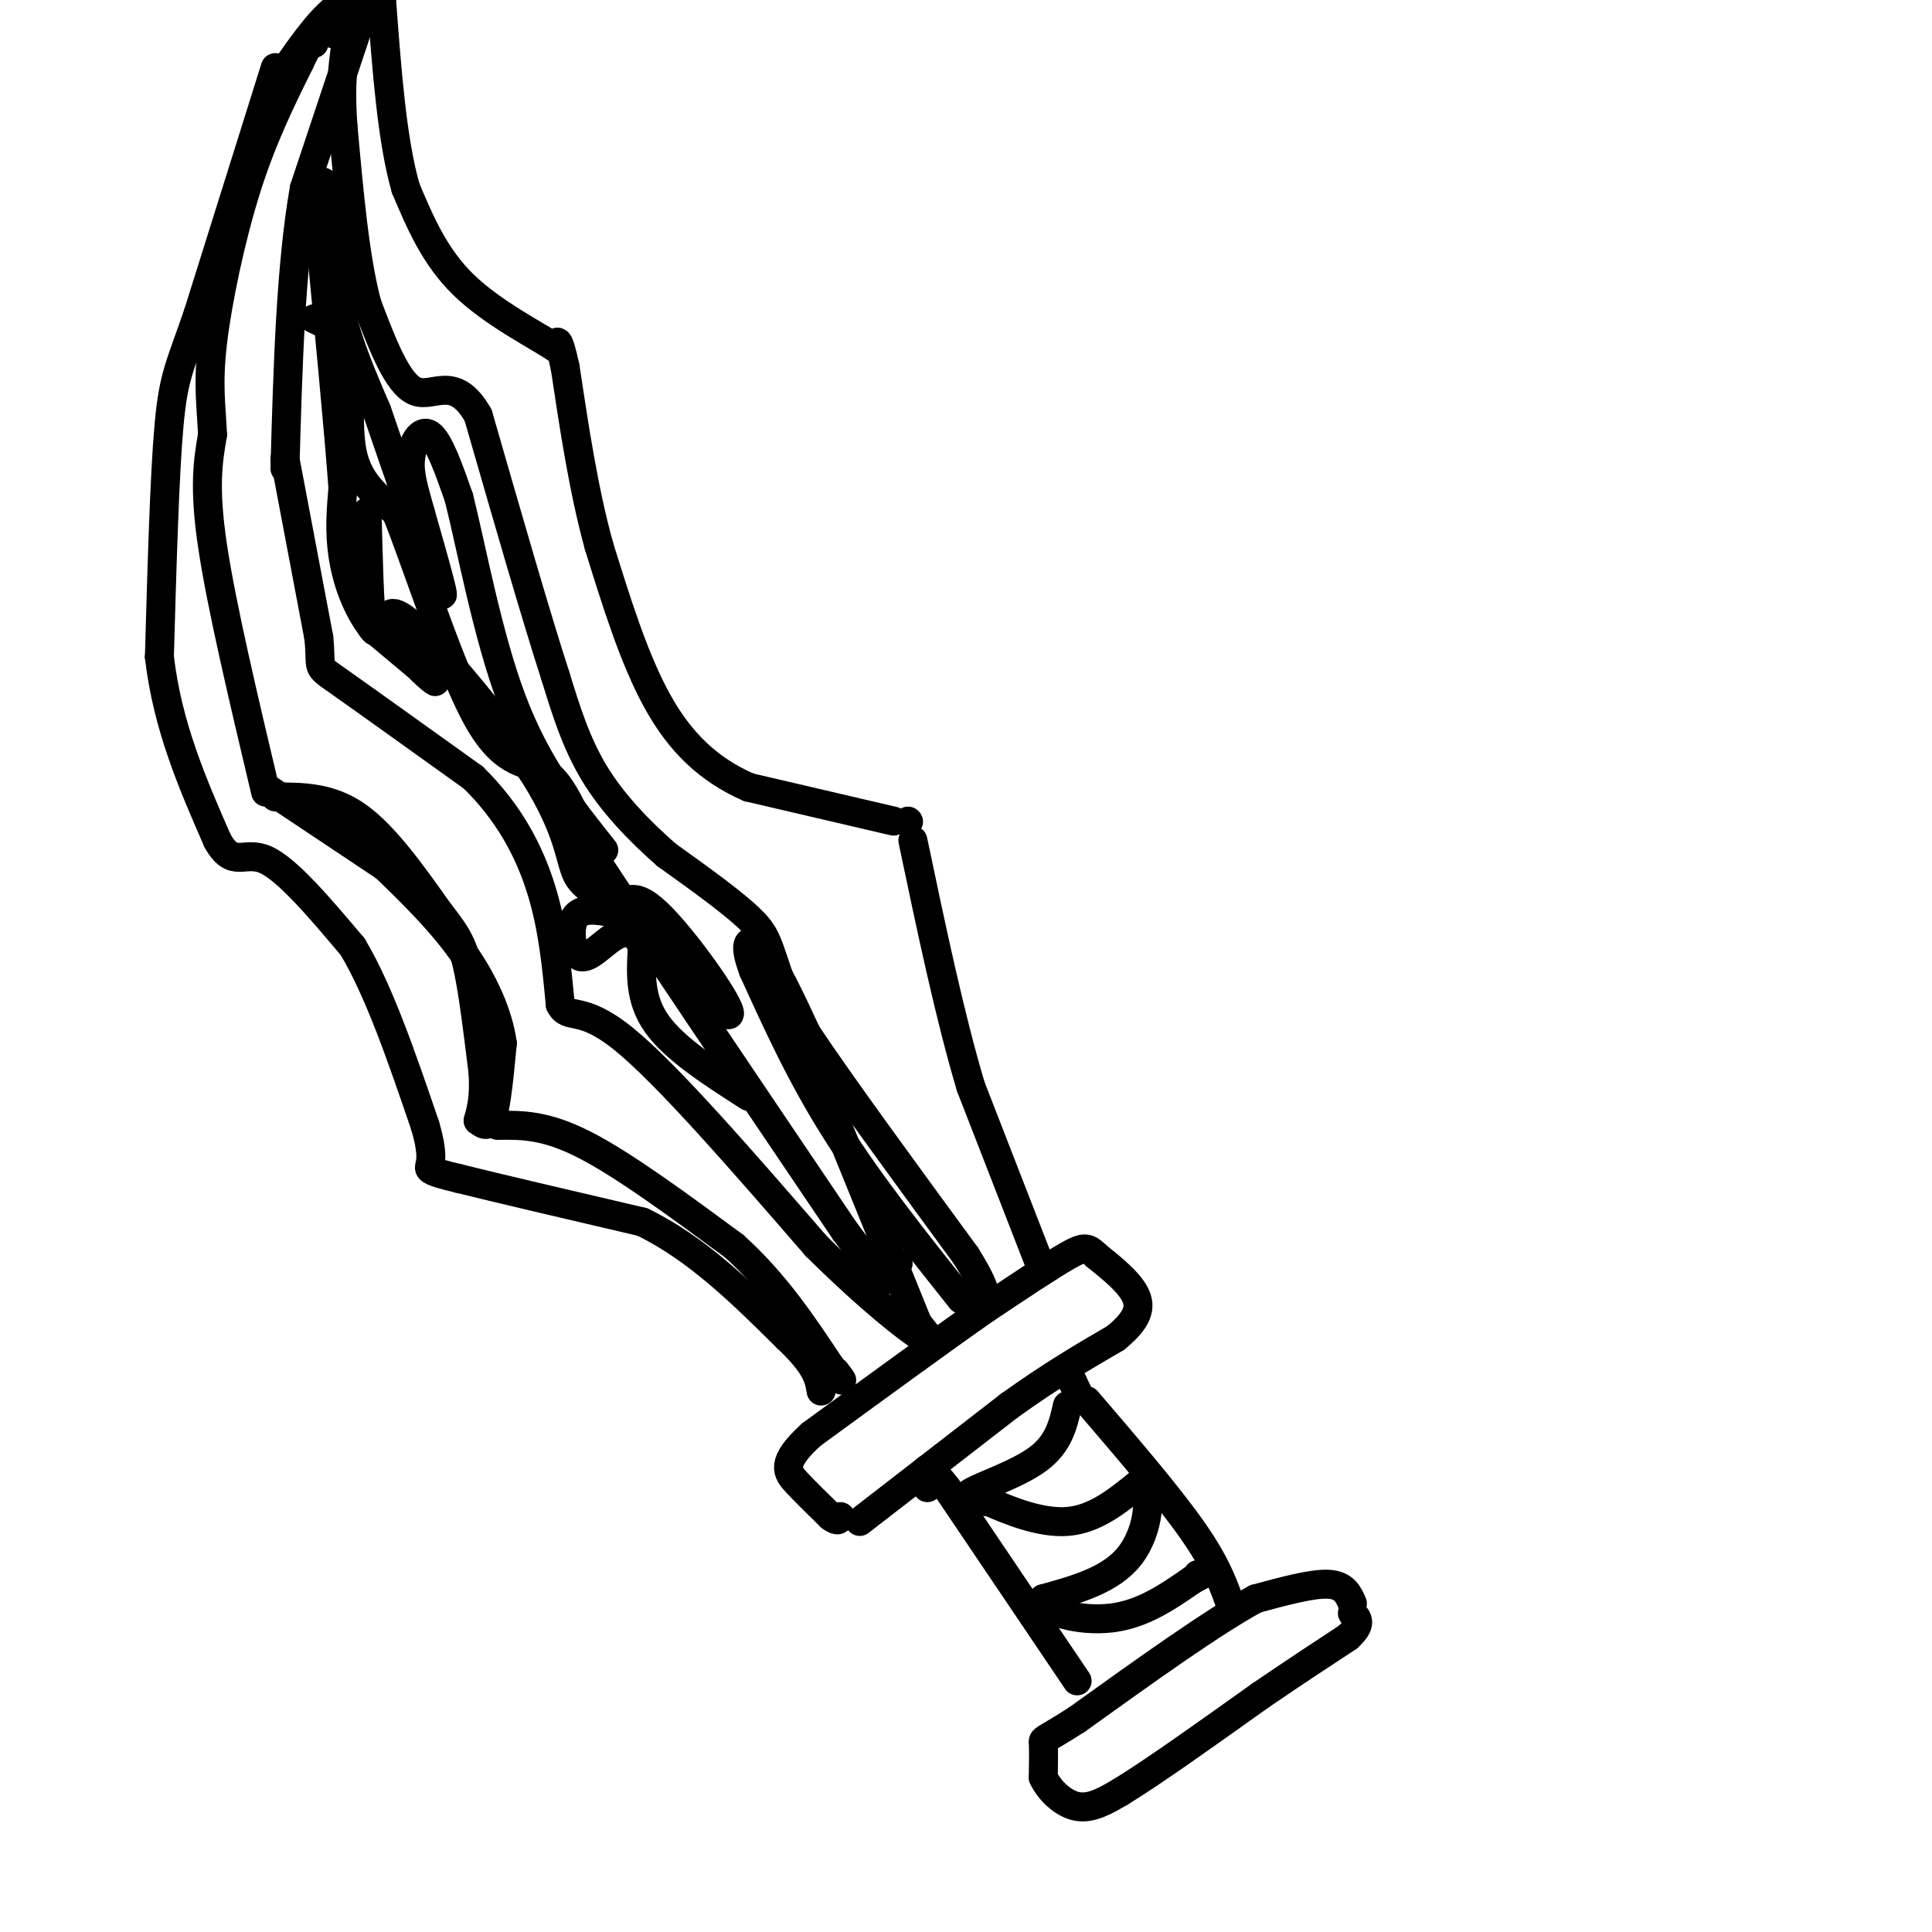 <svg viewBox='0 0 400 400' version='1.1' xmlns='http://www.w3.org/2000/svg' xmlns:xlink='http://www.w3.org/1999/xlink'><g fill='none' stroke='#000000' stroke-width='6' stroke-linecap='round' stroke-linejoin='round'><path d='M280,332c-0.833,-1.917 -1.667,-3.833 -5,-4c-3.333,-0.167 -9.167,1.417 -15,3'/><path d='M260,331c-8.667,4.667 -22.833,14.833 -37,25'/><path d='M223,356c-7.311,4.689 -7.089,3.911 -7,5c0.089,1.089 0.044,4.044 0,7'/><path d='M216,368c1.156,2.556 4.044,5.444 7,6c2.956,0.556 5.978,-1.222 9,-3'/><path d='M232,371c6.333,-3.833 17.667,-11.917 29,-20'/><path d='M261,351c7.833,-5.333 12.917,-8.667 18,-12'/><path d='M279,339c3.167,-2.833 2.083,-3.917 1,-5'/><path d='M255,333c-1.500,-4.417 -3.000,-8.833 -8,-16c-5.000,-7.167 -13.500,-17.083 -22,-27'/><path d='M223,288c0.000,0.000 -1.000,-2.000 -1,-2'/><path d='M222,286c0.000,0.000 0.100,0.100 0.1,0.1'/><path d='M223,348c0.000,0.000 -27.000,-40.000 -27,-40'/><path d='M196,308c-5.167,-6.667 -4.583,-3.333 -4,0'/><path d='M178,315c0.000,0.000 31.000,-24.000 31,-24'/><path d='M209,291c8.833,-6.333 15.417,-10.167 22,-14'/><path d='M231,277c4.667,-3.822 5.333,-6.378 4,-9c-1.333,-2.622 -4.667,-5.311 -8,-8'/><path d='M227,260c-1.822,-1.733 -2.378,-2.067 -6,0c-3.622,2.067 -10.311,6.533 -17,11'/><path d='M204,271c-8.833,6.167 -22.417,16.083 -36,26'/><path d='M168,297c-6.578,5.956 -5.022,7.844 -3,10c2.022,2.156 4.511,4.578 7,7'/><path d='M172,314c1.500,1.167 1.750,0.583 2,0'/><path d='M215,261c0.000,0.000 -14.000,-36.000 -14,-36'/><path d='M201,225c-4.333,-14.500 -8.167,-32.750 -12,-51'/><path d='M185,170c0.000,0.000 -30.000,-7.000 -30,-7'/><path d='M155,163c-8.356,-3.667 -14.244,-9.333 -19,-18c-4.756,-8.667 -8.378,-20.333 -12,-32'/><path d='M124,113c-3.167,-11.500 -5.083,-24.250 -7,-37'/><path d='M117,76c-1.500,-6.833 -1.750,-5.417 -2,-4'/><path d='M115,72c-4.000,-2.622 -13.000,-7.178 -19,-13c-6.000,-5.822 -9.000,-12.911 -12,-20'/><path d='M84,39c-2.833,-9.833 -3.917,-24.417 -5,-39'/><path d='M79,0c-0.833,-6.667 -0.417,-3.833 0,-1'/><path d='M76,0c0.000,0.000 -13.000,39.000 -13,39'/><path d='M63,39c-2.833,16.167 -3.417,37.083 -4,58'/><path d='M103,233c4.917,-0.083 9.833,-0.167 18,4c8.167,4.167 19.583,12.583 31,21'/><path d='M152,258c8.500,7.667 14.250,16.333 20,25'/><path d='M172,283c3.500,4.333 2.250,2.667 1,1'/><path d='M99,232c1.083,0.833 2.167,1.667 3,-1c0.833,-2.667 1.417,-8.833 2,-15'/><path d='M104,216c-0.800,-5.844 -3.800,-12.956 -9,-20c-5.200,-7.044 -12.600,-14.022 -20,-21'/><path d='M75,175c0.000,0.000 -1.000,-1.000 -1,-1'/><path d='M74,174c0.000,0.000 0.100,0.100 0.1,0.1'/><path d='M57,165c5.667,0.000 11.333,0.000 17,4c5.667,4.000 11.333,12.000 17,20'/><path d='M91,189c3.844,4.844 4.956,6.956 6,12c1.044,5.044 2.022,13.022 3,21'/><path d='M100,222c0.333,5.167 -0.333,7.583 -1,10'/><path d='M55,164c-4.583,-19.333 -9.167,-38.667 -11,-51c-1.833,-12.333 -0.917,-17.667 0,-23'/><path d='M44,90c-0.286,-6.262 -1.000,-10.417 0,-19c1.000,-8.583 3.714,-21.595 7,-32c3.286,-10.405 7.143,-18.202 11,-26'/><path d='M62,13c2.333,-5.000 2.667,-4.500 3,-4'/><path d='M59,95c0.000,0.000 7.000,37.000 7,37'/><path d='M66,132c0.733,6.867 -0.933,5.533 4,9c4.933,3.467 16.467,11.733 28,20'/><path d='M98,161c7.289,7.156 11.511,15.044 14,23c2.489,7.956 3.244,15.978 4,24'/><path d='M116,208c1.733,3.378 4.067,-0.178 13,7c8.933,7.178 24.467,25.089 40,43'/><path d='M169,258c11.156,11.044 19.044,17.156 22,19c2.956,1.844 0.978,-0.578 -1,-3'/><path d='M190,274c-4.500,-11.167 -15.250,-37.583 -26,-64'/><path d='M164,210c-5.022,-13.556 -4.578,-15.444 -8,-19c-3.422,-3.556 -10.711,-8.778 -18,-14'/><path d='M138,177c-5.778,-5.067 -11.222,-10.733 -15,-17c-3.778,-6.267 -5.889,-13.133 -8,-20'/><path d='M115,140c-4.000,-12.333 -10.000,-33.167 -16,-54'/><path d='M99,86c-4.933,-8.711 -9.267,-3.489 -13,-5c-3.733,-1.511 -6.867,-9.756 -10,-18'/><path d='M76,63c-2.500,-9.167 -3.750,-23.083 -5,-37'/><path d='M71,26c-0.667,-9.333 0.167,-14.167 1,-19'/><path d='M72,7c-0.333,-3.167 -1.667,-1.583 -3,0'/><path d='M65,66c3.044,1.422 6.089,2.844 7,8c0.911,5.156 -0.311,14.044 1,20c1.311,5.956 5.156,8.978 9,12'/><path d='M82,106c4.512,11.119 11.292,32.917 17,43c5.708,10.083 10.345,8.452 14,11c3.655,2.548 6.327,9.274 9,16'/><path d='M122,176c10.333,15.833 31.667,47.417 53,79'/><path d='M175,255c10.500,14.167 10.250,10.083 10,6'/><path d='M185,261c1.667,1.000 0.833,0.500 0,0'/><path d='M188,170c0.000,0.000 0.100,0.100 0.1,0.1'/><path d='M221,291c-0.889,3.911 -1.778,7.822 -6,11c-4.222,3.178 -11.778,5.622 -14,7c-2.222,1.378 0.889,1.689 4,2'/><path d='M205,311c3.511,1.556 10.289,4.444 16,4c5.711,-0.444 10.356,-4.222 15,-8'/><path d='M236,307c2.689,1.689 1.911,9.911 -2,15c-3.911,5.089 -10.956,7.044 -18,9'/><path d='M216,331c-0.444,2.644 7.444,4.756 14,4c6.556,-0.756 11.778,-4.378 17,-8'/><path d='M247,327c3.000,-1.500 2.000,-1.250 1,-1'/><path d='M199,269c-9.417,-11.833 -18.833,-23.667 -26,-35c-7.167,-11.333 -12.083,-22.167 -17,-33'/><path d='M156,201c-2.600,-6.778 -0.600,-7.222 2,-4c2.600,3.222 5.800,10.111 9,17'/><path d='M167,214c7.000,10.500 20.000,28.250 33,46'/><path d='M200,260c5.833,9.333 3.917,9.667 2,10'/><path d='M155,227c-7.667,-4.917 -15.333,-9.833 -19,-15c-3.667,-5.167 -3.333,-10.583 -3,-16'/><path d='M133,196c-1.440,-3.295 -3.541,-3.533 -6,-2c-2.459,1.533 -5.278,4.836 -7,4c-1.722,-0.836 -2.349,-5.810 -1,-8c1.349,-2.190 4.675,-1.595 8,-1'/><path d='M127,189c2.095,-1.667 3.333,-5.333 9,0c5.667,5.333 15.762,19.667 15,21c-0.762,1.333 -12.381,-10.333 -24,-22'/><path d='M127,188c-5.400,-4.536 -6.901,-4.876 -8,-8c-1.099,-3.124 -1.796,-9.033 -8,-19c-6.204,-9.967 -17.915,-23.990 -24,-30c-6.085,-6.010 -6.542,-4.005 -7,-2'/><path d='M80,129c-1.711,0.711 -2.489,3.489 -3,0c-0.511,-3.489 -0.756,-13.244 -1,-23'/><path d='M55,163c0.000,0.000 27.000,18.000 27,18'/><path d='M57,14c0.000,0.000 -16.000,51.000 -16,51'/><path d='M41,65c-3.733,10.911 -5.067,12.689 -6,23c-0.933,10.311 -1.467,29.156 -2,48'/><path d='M33,136c1.667,14.333 6.833,26.167 12,38'/><path d='M45,174c3.289,6.000 5.511,2.000 10,4c4.489,2.000 11.244,10.000 18,18'/><path d='M73,196c5.500,9.167 10.250,23.083 15,37'/><path d='M88,233c2.289,7.667 0.511,8.333 1,9c0.489,0.667 3.244,1.333 6,2'/><path d='M95,244c7.333,1.833 22.667,5.417 38,9'/><path d='M133,253c11.333,5.500 20.667,14.750 30,24'/><path d='M163,277c6.167,5.833 6.583,8.417 7,11'/><path d='M87,131c-1.689,1.311 -3.378,2.622 -2,5c1.378,2.378 5.822,5.822 5,5c-0.822,-0.822 -6.911,-5.911 -13,-11'/><path d='M77,130c-3.356,-4.422 -5.244,-9.978 -6,-15c-0.756,-5.022 -0.378,-9.511 0,-14'/><path d='M71,101c-0.833,-11.500 -2.917,-33.250 -5,-55'/><path d='M66,46c-0.345,-10.619 1.292,-9.667 2,-5c0.708,4.667 0.488,13.048 2,21c1.512,7.952 4.756,15.476 8,23'/><path d='M78,85c4.311,12.511 11.089,32.289 13,37c1.911,4.711 -1.044,-5.644 -4,-16'/><path d='M87,106c-1.238,-4.512 -2.333,-7.792 -2,-11c0.333,-3.208 2.095,-6.345 4,-5c1.905,1.345 3.952,7.173 6,13'/><path d='M95,103c2.533,9.978 5.867,28.422 11,42c5.133,13.578 12.067,22.289 19,31'/><path d='M56,19c4.167,-6.250 8.333,-12.500 12,-16c3.667,-3.500 6.833,-4.250 10,-5'/></g>
</svg>